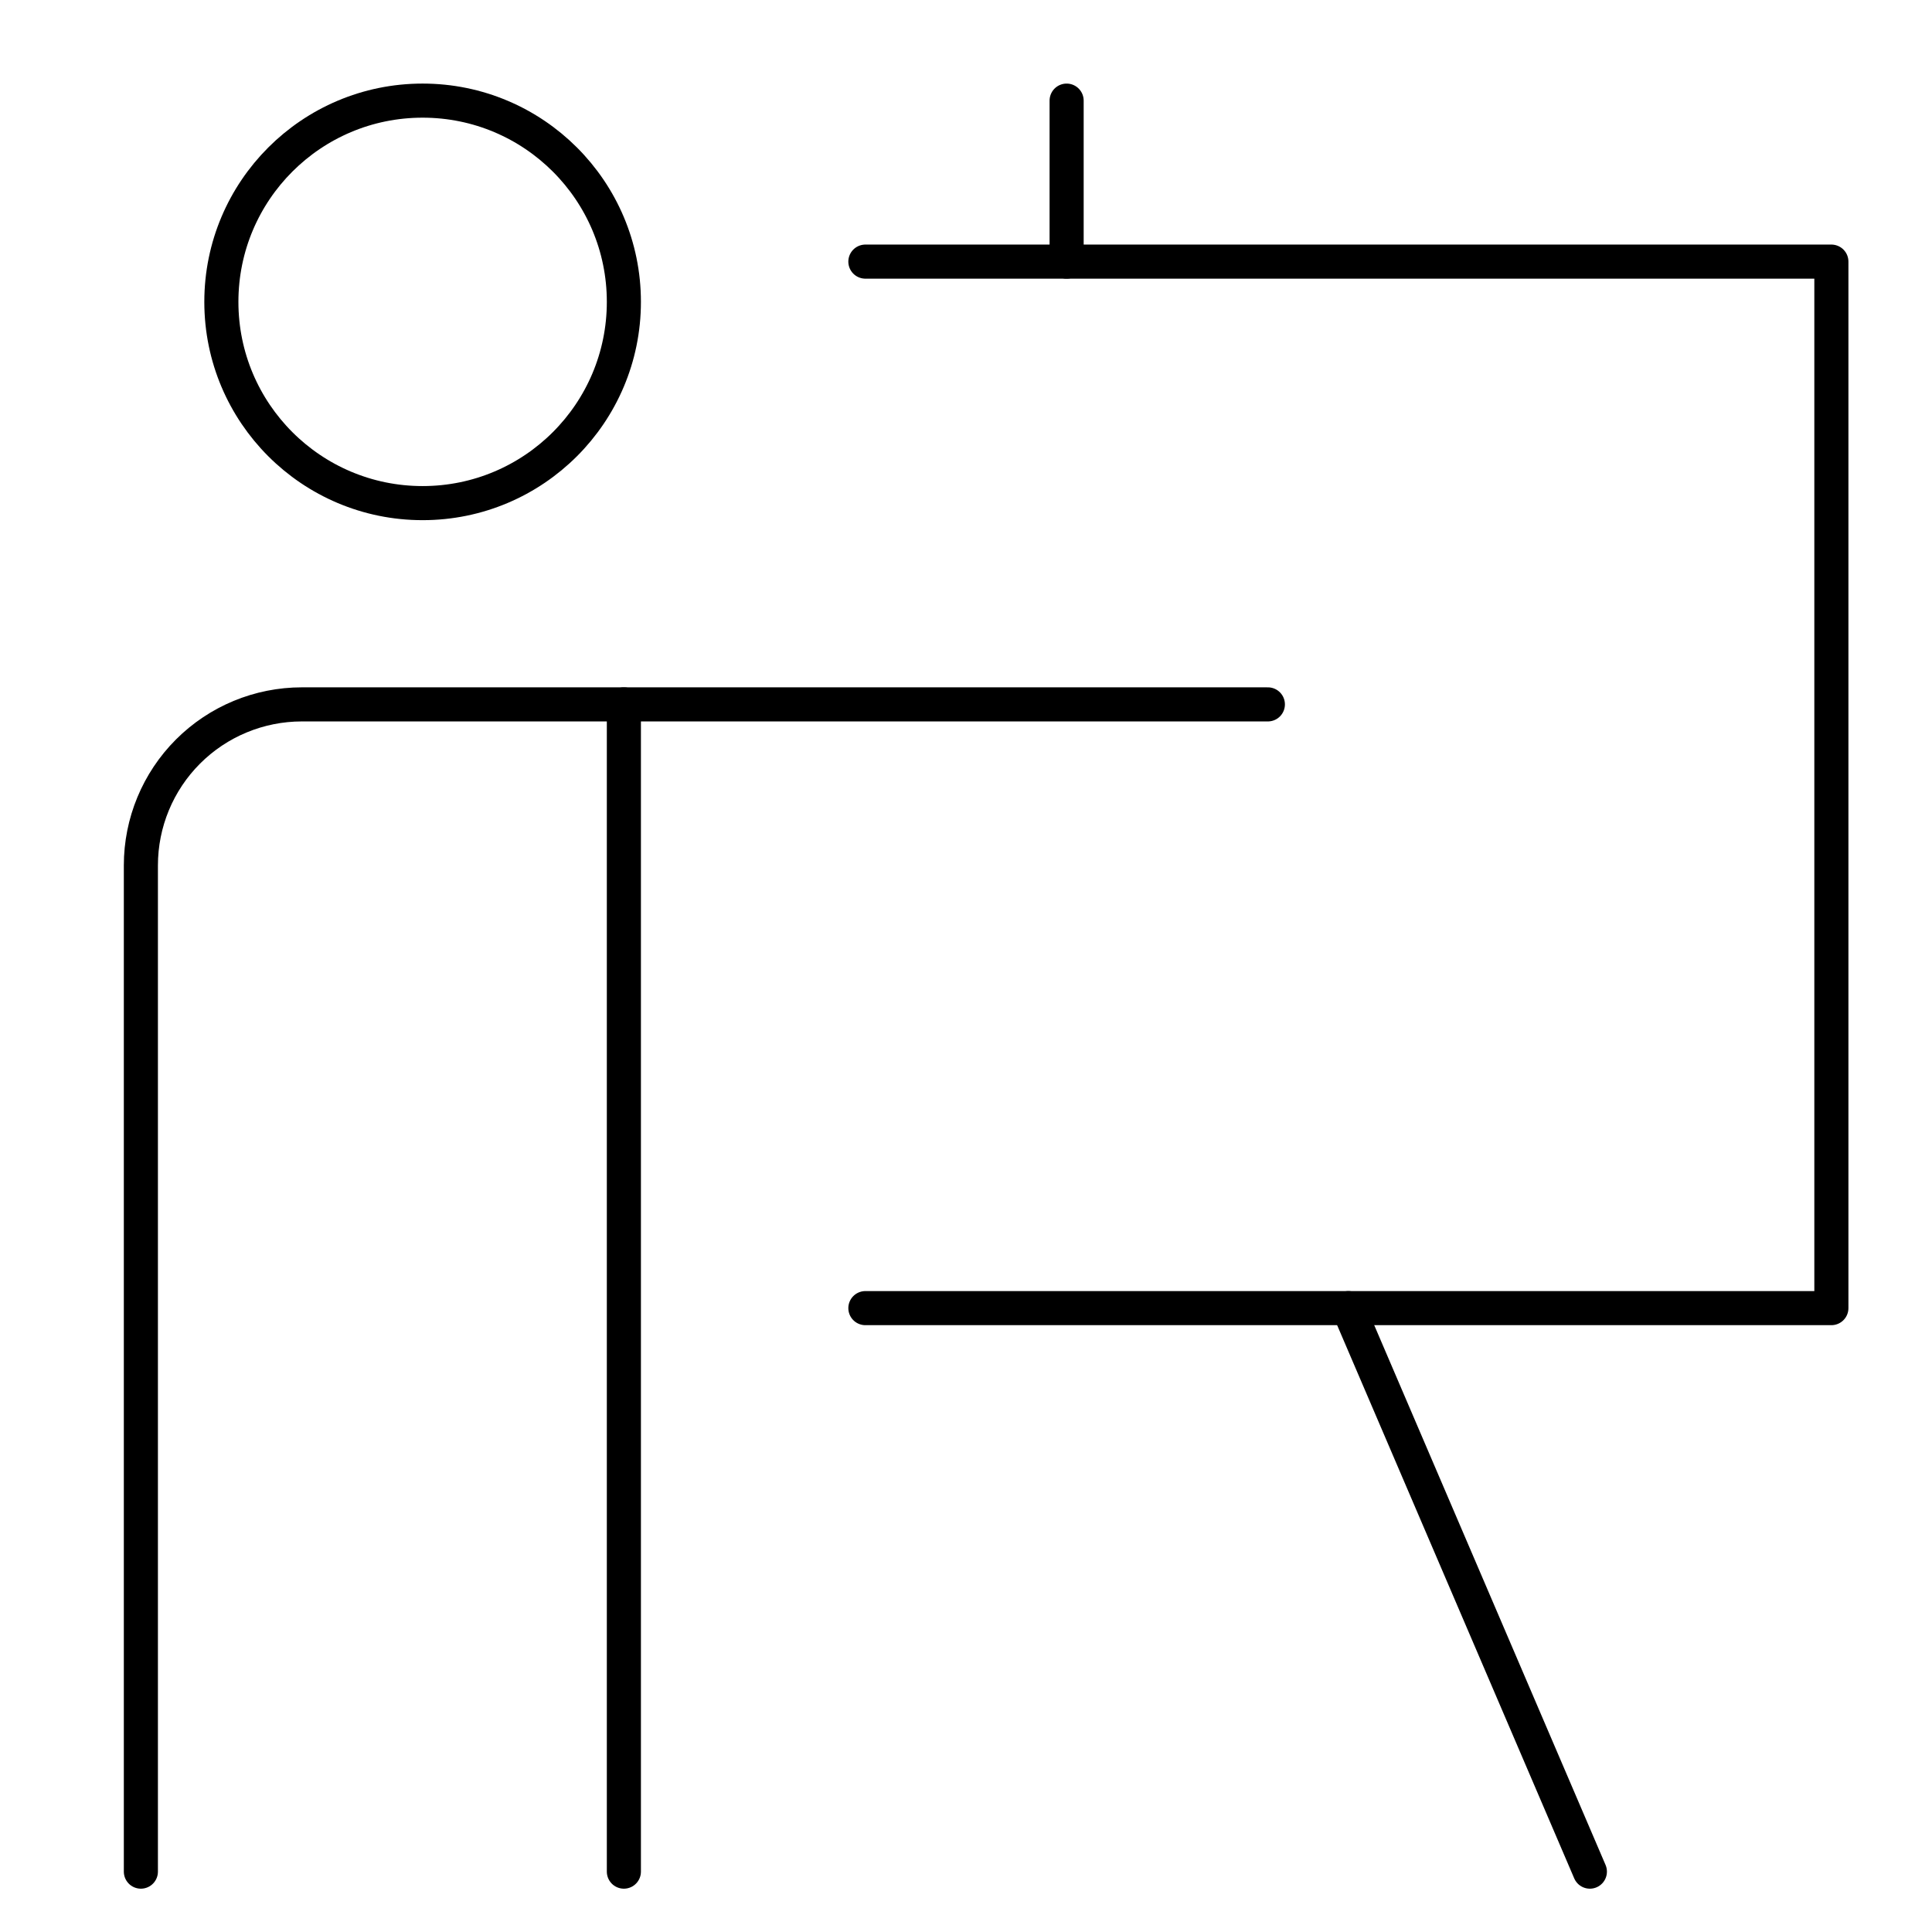 <svg width="85" height="85" viewBox="0 0 85 85" fill="none" xmlns="http://www.w3.org/2000/svg">
<path d="M27.448 82.344V30.99" stroke="black" stroke-width="1.5" stroke-miterlimit="10" stroke-linecap="round" stroke-linejoin="round"/>
<path d="M18.593 22.135C23.483 22.135 27.448 18.171 27.448 13.281C27.448 8.391 23.483 4.427 18.593 4.427C13.703 4.427 9.739 8.391 9.739 13.281C9.739 18.171 13.703 22.135 18.593 22.135Z" stroke="black" stroke-width="1.5" stroke-miterlimit="10" stroke-linecap="round" stroke-linejoin="round"/>
<path d="M6.198 82.344V38.073C6.198 36.194 6.944 34.393 8.272 33.064C9.601 31.736 11.402 30.99 13.281 30.99H55.781" stroke="black" stroke-width="1.5" stroke-miterlimit="10" stroke-linecap="round" stroke-linejoin="round"/>
<path d="M38.073 11.51H80.573V57.552H38.073" stroke="black" stroke-width="1.5" stroke-miterlimit="10" stroke-linecap="round" stroke-linejoin="round"/>
<path d="M59.323 57.552L69.948 82.344" stroke="black" stroke-width="1.5" stroke-miterlimit="10" stroke-linecap="round" stroke-linejoin="round"/>
<path d="M46.927 11.51V4.427" stroke="black" stroke-width="1.5" stroke-miterlimit="10" stroke-linecap="round" stroke-linejoin="round"/>
</svg>

